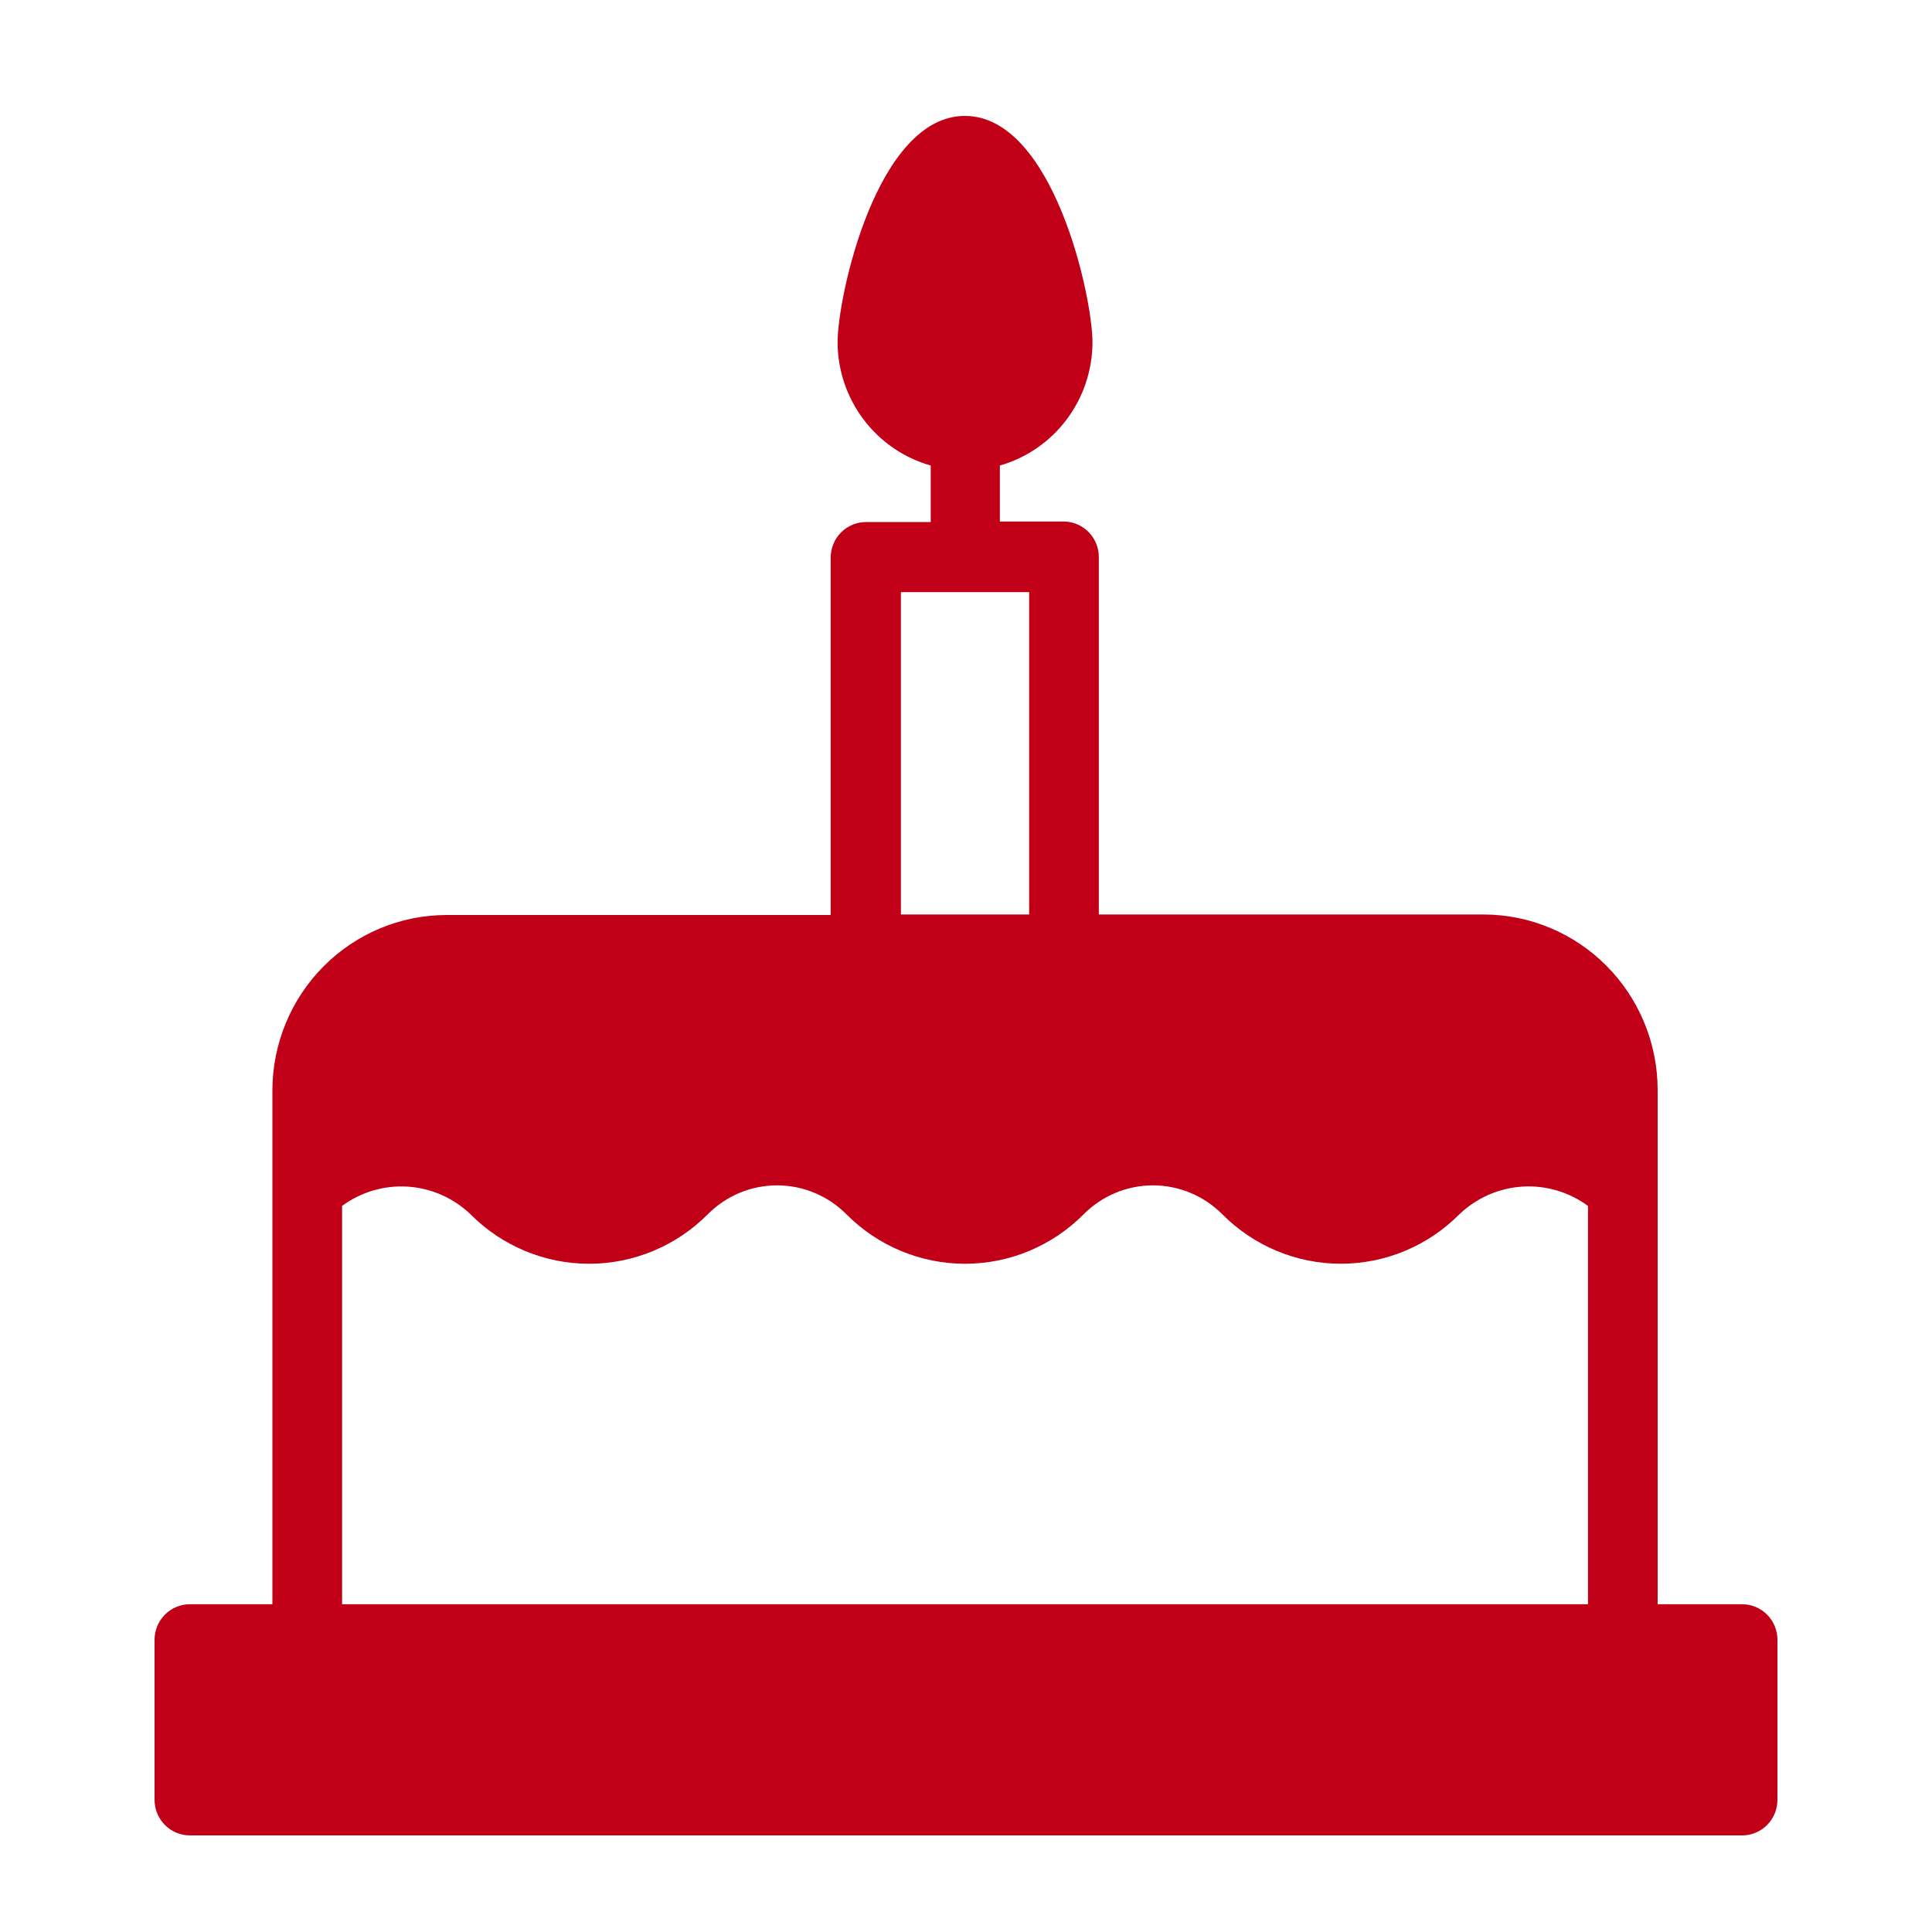 <?xml version="1.0" encoding="UTF-8"?> <svg xmlns="http://www.w3.org/2000/svg" width="100" height="100" viewBox="0 0 100 100" fill="none"><path d="M90.101 83.035H85.8V56.418C85.798 54.01 84.848 51.7 83.158 49.997C81.469 48.294 79.178 47.336 76.789 47.334H56.875V28.834C56.875 28.346 56.683 27.878 56.34 27.533C55.998 27.188 55.533 26.994 55.049 26.994H51.753V24.095C53.129 23.701 54.342 22.867 55.206 21.718C56.071 20.569 56.541 19.168 56.547 17.726C56.547 15.323 54.501 6 49.945 6C45.389 6 43.353 15.323 43.353 17.726C43.361 19.171 43.836 20.574 44.706 21.723C45.576 22.872 46.793 23.705 48.174 24.095V27.021H44.823C44.339 27.021 43.874 27.215 43.532 27.56C43.189 27.906 42.997 28.374 42.997 28.862V47.361H23.111C20.721 47.364 18.431 48.322 16.741 50.025C15.052 51.728 14.101 54.037 14.099 56.446V83.035H9.826C9.342 83.035 8.877 83.229 8.535 83.574C8.192 83.919 8 84.388 8 84.876V93.159C8 93.647 8.192 94.116 8.535 94.461C8.877 94.806 9.342 95 9.826 95H90.174C90.658 95 91.123 94.806 91.465 94.461C91.808 94.116 92 93.647 92 93.159V84.876C92 84.388 91.808 83.919 91.465 83.574C91.123 83.229 90.658 83.035 90.174 83.035M46.631 30.648H53.269V47.334H46.631V30.648ZM17.706 62.419C18.688 61.694 19.892 61.341 21.107 61.42C22.322 61.499 23.471 62.006 24.353 62.851C25.982 64.491 28.191 65.412 30.493 65.412C32.795 65.412 35.003 64.491 36.633 62.851C37.585 61.893 38.876 61.354 40.221 61.354C41.567 61.354 42.858 61.893 43.81 62.851C45.439 64.491 47.648 65.412 49.95 65.412C52.252 65.412 54.46 64.491 56.09 62.851C57.042 61.893 58.333 61.354 59.678 61.354C61.024 61.354 62.315 61.893 63.267 62.851C64.895 64.49 67.101 65.411 69.402 65.411C71.703 65.411 73.91 64.49 75.538 62.851C76.421 62.005 77.572 61.498 78.788 61.419C80.004 61.34 81.21 61.694 82.194 62.419V83.035H17.706V62.419Z" fill="#C10017"></path></svg> 
